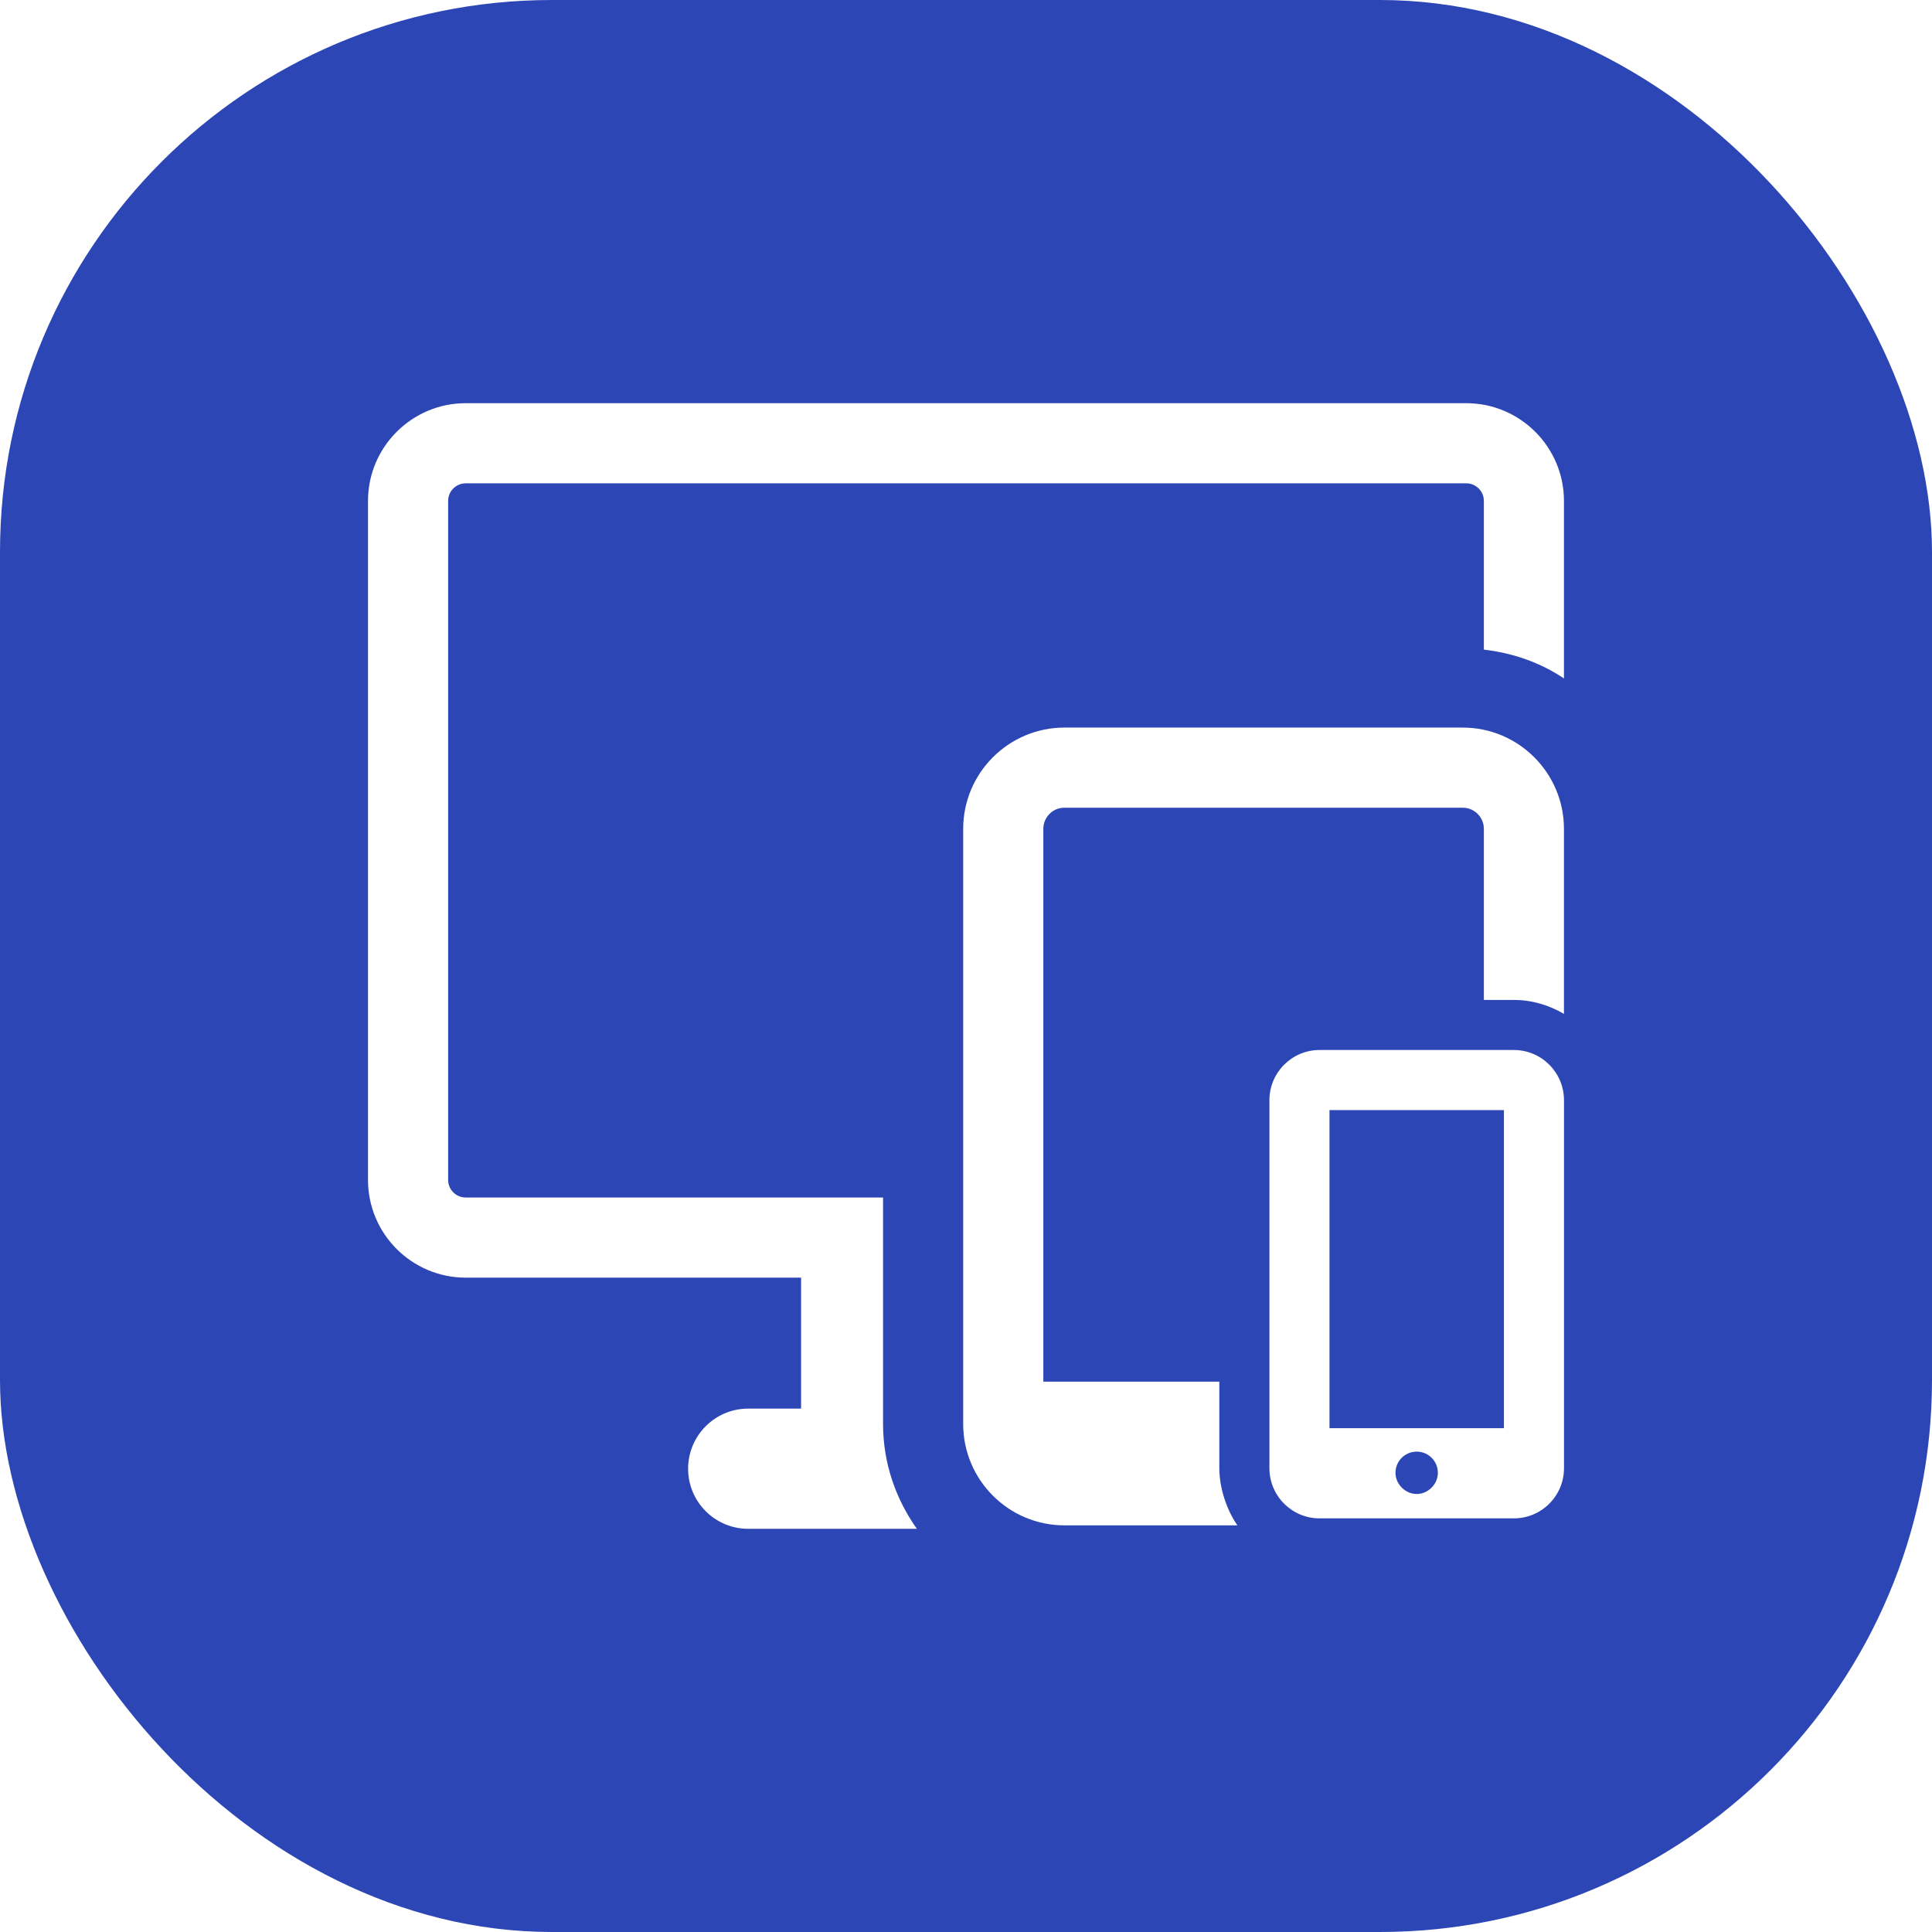 <svg width="42" height="42" viewBox="0 0 42 42" fill="none" xmlns="http://www.w3.org/2000/svg">
<g filter="url(#filter0_i_222_9950)">
<rect width="42" height="42" rx="12" fill="#2D46B6"/>
<g clip-path="url(#clip0_222_9950)">
<path d="M19.197 26.033H10.124C9.913 26.033 9.742 25.861 9.742 25.651V10.889C9.742 10.679 9.913 10.507 10.124 10.507H31.875C32.086 10.507 32.258 10.679 32.258 10.889V14.122C32.895 14.197 33.491 14.406 33.999 14.749V10.889C33.999 9.718 33.046 8.765 31.875 8.765H10.124C8.953 8.765 8 9.718 8 10.889V25.651C8 26.822 8.953 27.775 10.124 27.775H17.415V30.622H16.265C15.544 30.622 14.959 31.207 14.959 31.929C14.959 32.65 15.544 33.235 16.265 33.235H19.932C19.474 32.59 19.197 31.808 19.197 30.958V26.033H19.197Z" fill="white"/>
<path d="M26.507 31.918V30.036H22.681V18.019C22.681 17.765 22.886 17.559 23.14 17.559H31.799C32.052 17.559 32.258 17.765 32.258 18.019V21.738H32.91C33.309 21.738 33.678 21.853 33.999 22.041V18.019C33.999 16.805 33.012 15.817 31.799 15.817H23.14C21.926 15.817 20.939 16.805 20.939 18.019V30.958C20.939 32.172 21.926 33.16 23.14 33.16H26.9C26.66 32.815 26.507 32.335 26.507 31.918Z" fill="white"/>
<path d="M32.91 22.826H28.686C28.085 22.826 27.596 23.316 27.596 23.917V31.918C27.596 32.519 28.085 33.008 28.686 33.008H32.91C33.511 33.008 34 32.519 34 31.918V23.917C34 23.316 33.511 22.826 32.91 22.826ZM28.902 24.133H32.694V31.048H28.902V24.133ZM30.798 32.478C30.678 32.478 30.571 32.429 30.49 32.355C30.397 32.27 30.337 32.152 30.337 32.017C30.337 31.763 30.543 31.557 30.798 31.557C31.052 31.557 31.258 31.763 31.258 32.017C31.258 32.152 31.198 32.27 31.106 32.355C31.024 32.429 30.917 32.478 30.798 32.478Z" fill="white"/>
</g>
</g>
<defs>
<filter id="filter0_i_222_9950" x="0" y="0" width="42" height="42" filterUnits="userSpaceOnUse" color-interpolation-filters="sRGB">
<feFlood flood-opacity="0" result="BackgroundImageFix"/>
<feBlend mode="normal" in="SourceGraphic" in2="BackgroundImageFix" result="shape"/>
<feColorMatrix in="SourceAlpha" type="matrix" values="0 0 0 0 0 0 0 0 0 0 0 0 0 0 0 0 0 0 127 0" result="hardAlpha"/>
<feOffset/>
<feGaussianBlur stdDeviation="5"/>
<feComposite in2="hardAlpha" operator="arithmetic" k2="-1" k3="1"/>
<feColorMatrix type="matrix" values="0 0 0 0 1 0 0 0 0 1 0 0 0 0 1 0 0 0 0.25 0"/>
<feBlend mode="normal" in2="shape" result="effect1_innerShadow_222_9950"/>
</filter>
<clipPath id="clip0_222_9950">
<rect width="26" height="26" fill="white" transform="translate(8 8)"/>
</clipPath>
</defs>
</svg>
